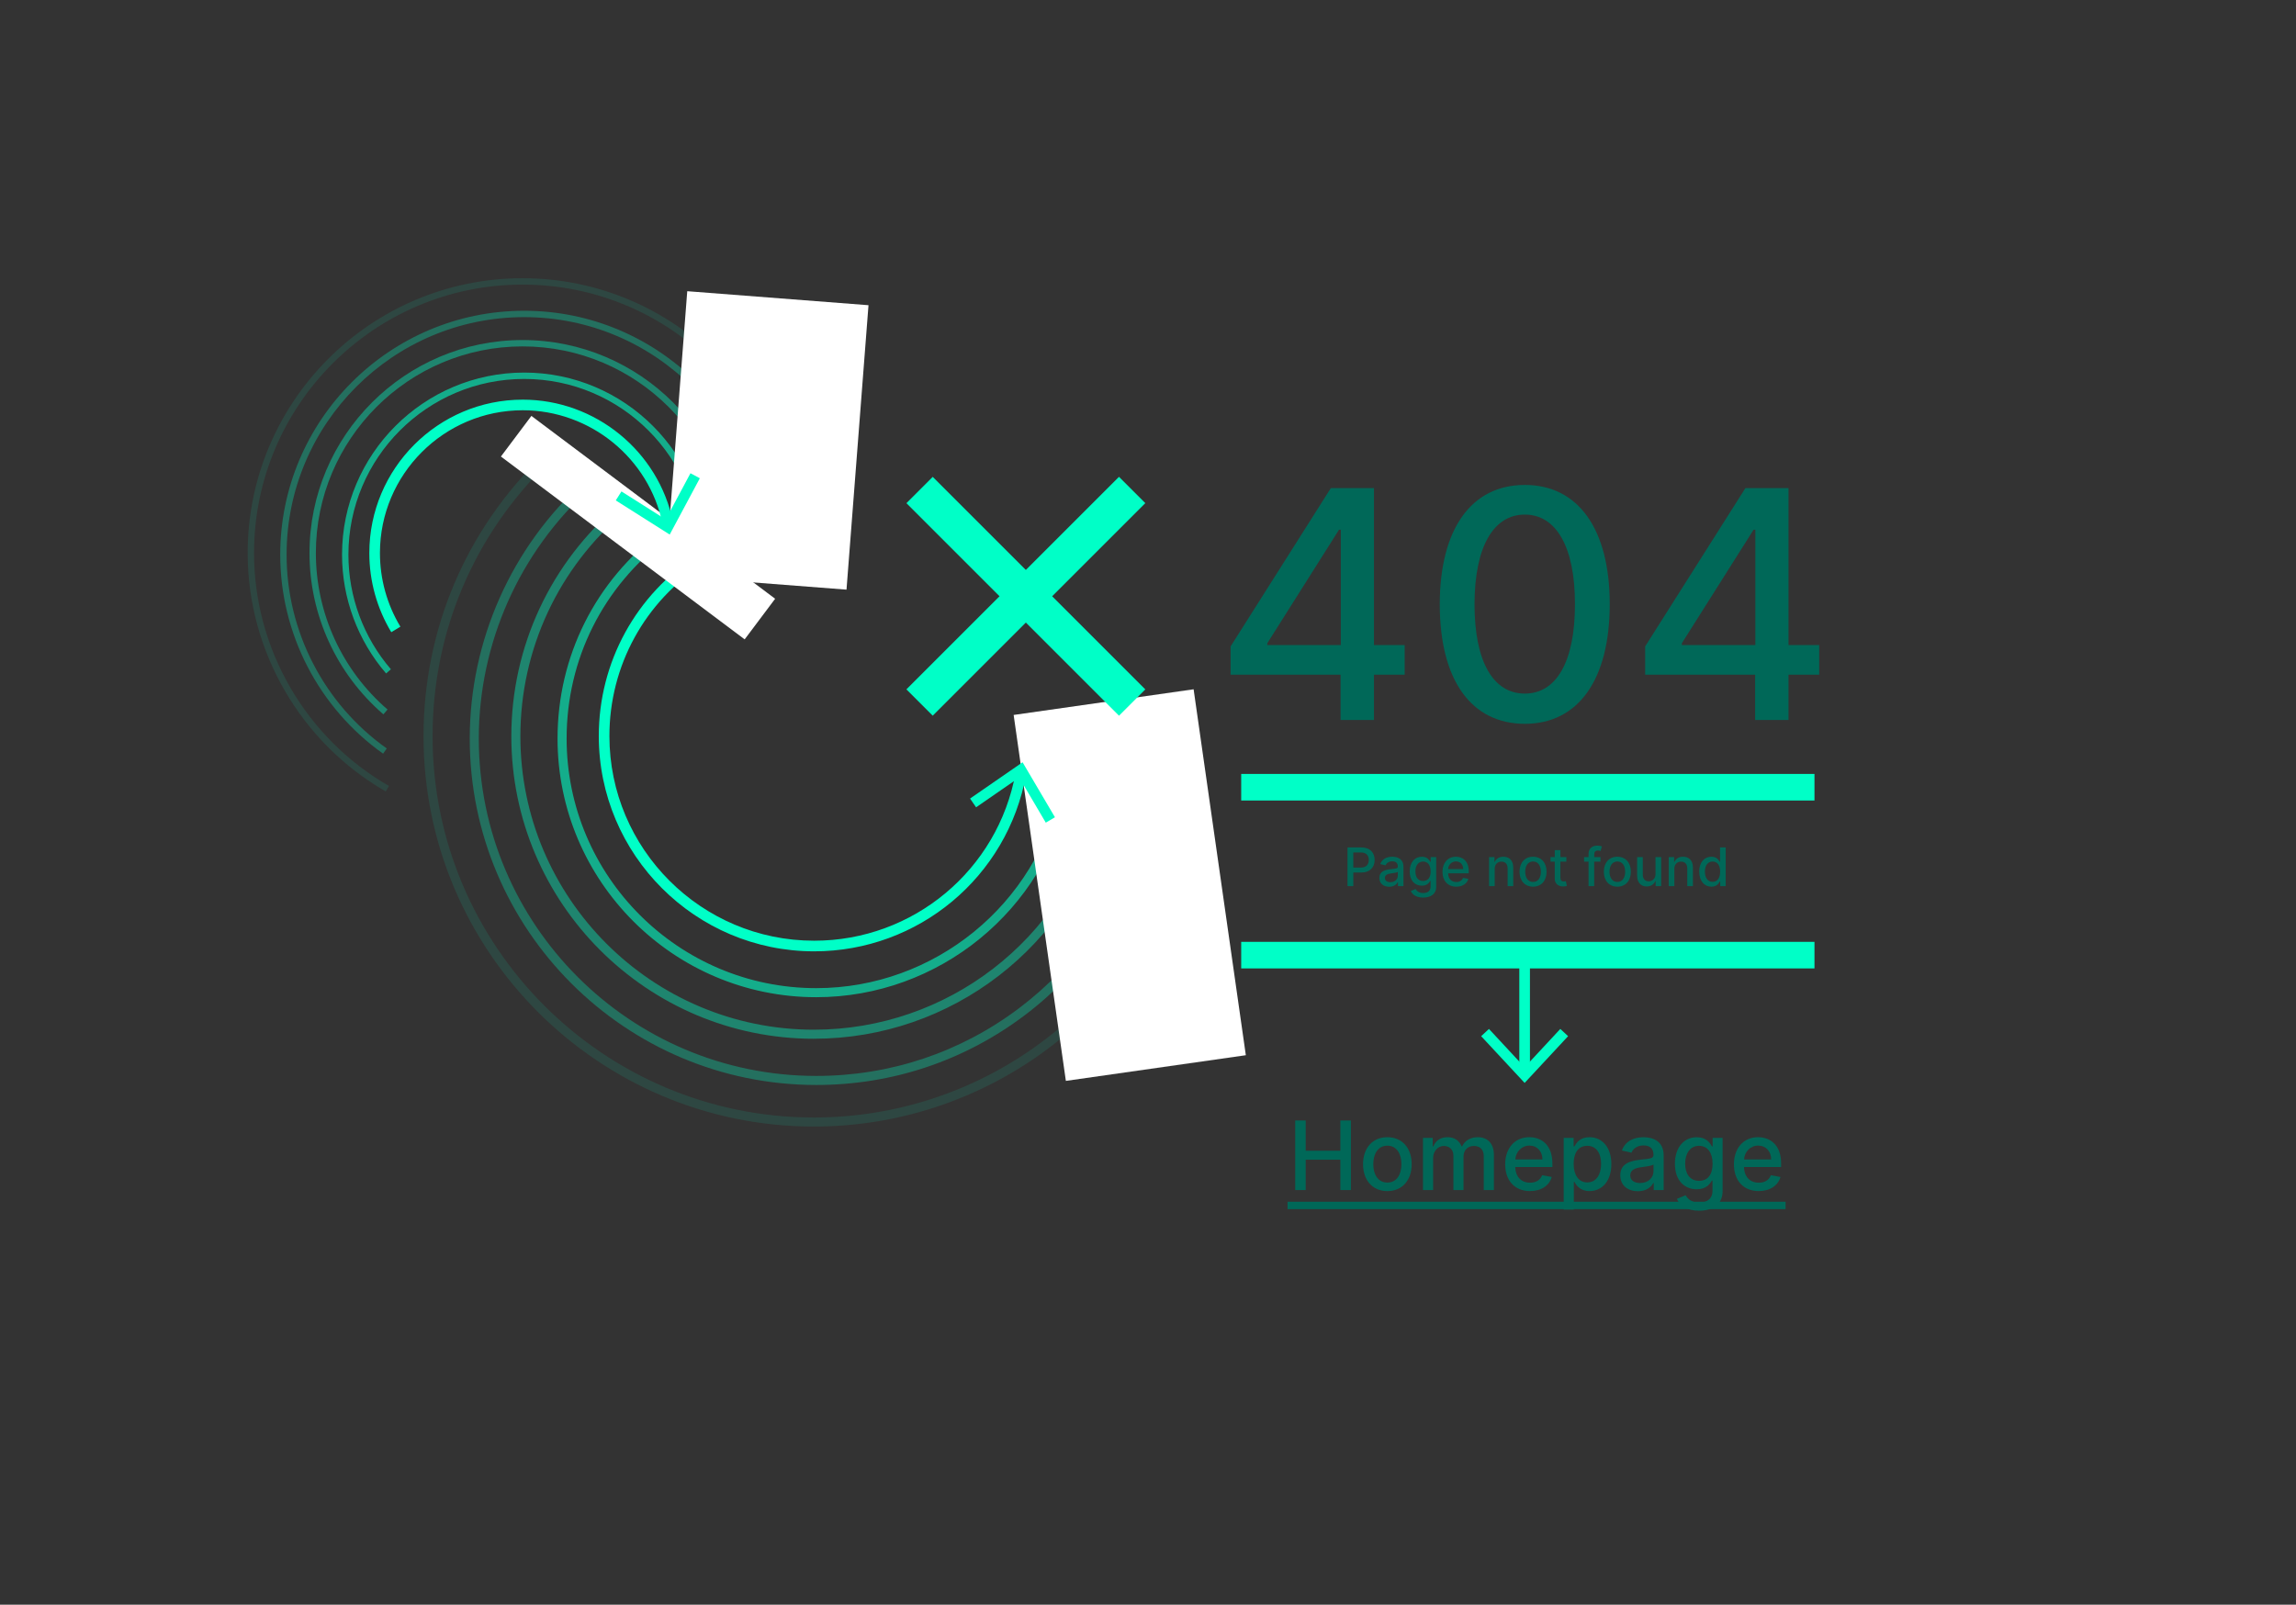 <?xml version="1.0" encoding="UTF-8"?>
<svg id="Ebene_1" data-name="Ebene 1" xmlns="http://www.w3.org/2000/svg" viewBox="0 0 1080 755">
  <rect x="0" y="0" width="1080" height="755" fill="#333333" stroke="none"/>
  <defs>
    <style>
      .cls-1 {
        fill: none;
      }

      .cls-1, .cls-2, .cls-3, .cls-4 {
        stroke-width: 0px;
      }

      .cls-5 {
        opacity: .1;
      }

      .cls-5, .cls-6, .cls-7, .cls-8 {
        isolation: isolate;
      }

      .cls-6 {
        opacity: .3;
      }

      .cls-7 {
        opacity: .4;
      }

      .cls-2 {
        fill: #fff;
      }

      .cls-3 {
        fill: #00ffc7;
      }

      .cls-4 {
        fill: #006858;
      }

      .cls-8 {
        opacity: .6;
      }
    </style>
  </defs>
  <g id="Stroke-1" class="cls-5">
    <path class="cls-1" d="m574.98,408.97c-27.23,79.64-102.71,136.9-191.57,136.9-111.79,0-202.41-90.62-202.41-202.41,0-57.07,23.62-108.63,61.62-145.42"/>
  </g>
  <g>
    <g id="Stroke-1-2" data-name="Stroke-1" class="cls-5">
      <path class="cls-3" d="m181.46,372.38c-40.07-23.03-64.96-66.02-64.96-112.18,0-71.3,58-129.3,129.3-129.3s129.3,58,129.3,129.3h-3c0-69.64-56.66-126.3-126.3-126.3s-126.3,56.66-126.3,126.3c0,45.1,24.31,87.08,63.46,109.58l-1.5,2.6Z"/>
    </g>
    <g id="Stroke-3" class="cls-6">
      <path class="cls-3" d="m180.19,354.59c-30.29-21.52-48.38-56.52-48.38-93.62,0-63.28,51.48-114.76,114.76-114.76s114.76,51.48,114.76,114.76h-3c0-61.62-50.14-111.76-111.76-111.76s-111.76,50.13-111.76,111.76c0,36.14,17.61,70.22,47.12,91.18l-1.74,2.45Z"/>
    </g>
    <g id="Stroke-5" class="cls-7">
      <path class="cls-3" d="m180.34,336.09c-22.09-19.07-34.76-46.73-34.76-75.89,0-55.26,44.96-100.22,100.22-100.22s100.22,44.96,100.22,100.22h-3c0-53.61-43.61-97.22-97.22-97.22s-97.22,43.61-97.22,97.22c0,28.29,12.29,55.12,33.72,73.62l-1.96,2.27Z"/>
    </g>
    <g id="Stroke-7" class="cls-8">
      <path class="cls-3" d="m181.61,316.84c-13.36-15.52-20.72-35.36-20.72-55.87,0-47.24,38.44-85.68,85.68-85.68s85.68,38.44,85.68,85.68h-3c0-45.59-37.09-82.68-82.68-82.68s-82.68,37.09-82.68,82.68c0,19.79,7.1,38.94,19.99,53.92l-2.27,1.96Z"/>
    </g>
  </g>
  <g>
    <g id="Stroke-1-3" data-name="Stroke-1" class="cls-5">
      <path class="cls-3" d="m382.85,530.03c-101.25,0-183.63-82.38-183.63-183.63,0-50.17,19.85-97.02,55.9-131.93l2.96,3.06c-35.21,34.1-54.6,79.86-54.6,128.87,0,98.91,80.46,179.37,179.37,179.37,76.74,0,144.96-48.75,169.77-121.32l4.03,1.38c-25.4,74.29-95.24,124.2-173.8,124.2Z"/>
    </g>
    <g id="Stroke-3-2" data-name="Stroke-3" class="cls-6">
      <path class="cls-3" d="m383.94,510.47c-89.87,0-162.98-73.11-162.98-162.98,0-46.08,19.64-90.21,53.89-121.08l2.85,3.16c-33.35,30.07-52.48,73.05-52.48,117.92,0,87.52,71.2,158.72,158.72,158.72,34.81,0,67.85-11.06,95.56-31.98,26.8-20.24,46.86-49,56.47-81l4.08,1.23c-9.87,32.85-30.46,62.39-57.99,83.17-28.45,21.48-62.38,32.84-98.12,32.84Z"/>
    </g>
    <g id="Stroke-5-2" data-name="Stroke-5" class="cls-7">
      <path class="cls-3" d="m382.85,488.73c-78.48,0-142.33-63.85-142.33-142.33,0-42.13,18.51-81.86,50.8-109l2.74,3.26c-31.32,26.33-49.28,64.86-49.28,105.73,0,76.13,61.94,138.07,138.07,138.07,62.71,0,117.63-42.31,133.55-102.89l4.12,1.08c-16.41,62.45-73.02,106.07-137.67,106.07Z"/>
    </g>
    <g id="Stroke-7-2" data-name="Stroke-7" class="cls-8">
      <path class="cls-3" d="m383.94,469.17c-67.09,0-121.68-54.59-121.68-121.68,0-38.67,17.77-74.18,48.75-97.41l2.56,3.41c-29.9,22.42-47.04,56.68-47.04,94,0,64.75,52.67,117.42,117.42,117.42,55.54,0,103.92-39.43,115.04-93.75l4.17.85c-11.52,56.3-61.66,97.16-119.21,97.16Z"/>
    </g>
  </g>
  <rect class="cls-2" x="488.64" y="329.5" width="85.51" height="173.91" transform="translate(-53.48 79.2) rotate(-8.12)"/>
  <g>
    <path class="cls-3" d="m382.96,447.59c-55.86,0-101.3-45.44-101.3-101.3,0-34.74,17.5-66.67,46.81-85.41l2.69,4.21c-27.86,17.81-44.5,48.17-44.5,81.2,0,53.1,43.2,96.3,96.3,96.3,46.62,0,86.47-33.24,94.76-79.04l4.92.89c-8.72,48.18-50.64,83.15-99.68,83.15Z"/>
    <polygon class="cls-3" points="496.23 384.51 491.92 387.05 479.42 365.81 459.14 379.83 456.3 375.71 481 358.64 496.23 384.51"/>
  </g>
  <rect class="cls-2" x="288.18" y="176.6" width="23.89" height="143.34" transform="translate(-78.59 339.32) rotate(-53.12)"/>
  <rect class="cls-2" x="317.99" y="140.1" width="85.51" height="134.22" transform="translate(704.43 441.61) rotate(-175.58)"/>
  <g>
    <path class="cls-3" d="m184.06,297.44c-6.76-11.21-10.34-24.09-10.34-37.24,0-39.79,32.37-72.17,72.17-72.17,34.13,0,63.86,24.23,70.7,57.61l-4.9,1c-6.36-31.07-34.04-53.62-65.8-53.62-37.04,0-67.17,30.13-67.17,67.17,0,12.25,3.33,24.23,9.62,34.66l-4.28,2.58Z"/>
    <polygon class="cls-3" points="329.19 225.02 324.78 222.66 313.15 244.4 292.32 231.21 289.65 235.44 315.02 251.5 329.19 225.02"/>
  </g>
  <g>
    <path class="cls-4" d="m578.86,304.12l47.14-74.47h20.29v73.83h14.44v13.96h-14.44v21.31h-15.71v-21.31h-51.72v-13.32Zm51.83-54.87h-.85l-33.72,53.38v.85h34.57v-54.23Z"/>
    <path class="cls-4" d="m677.24,284.25c.05-35.53,14.97-56.09,40-56.09s39.95,20.62,39.95,56.09-14.75,56.3-39.95,56.3c-25.25-.05-40-20.62-40-56.3Zm63.6,0c0-27.17-8.95-42.14-23.6-42.14s-23.6,14.97-23.65,42.14c0,27.27,8.9,42.08,23.65,42.08s23.6-14.81,23.6-42.08Z"/>
    <path class="cls-4" d="m773.86,304.12l47.14-74.47h20.29v73.83h14.44v13.96h-14.44v21.31h-15.71v-21.31h-51.72v-13.32Zm51.83-54.87h-.85l-33.72,53.38v.85h34.57v-54.23Z"/>
  </g>
  <g>
    <path class="cls-4" d="m633.83,398.71h6.48c4.23,0,6.3,2.54,6.3,5.89s-2.09,5.91-6.3,5.91h-3.73v6.39h-2.74v-18.19Zm6.23,9.47c2.68,0,3.79-1.52,3.79-3.58s-1.11-3.54-3.83-3.54h-3.45v7.11h3.48Z"/>
    <path class="cls-4" d="m648.83,413.04c0-3.1,2.65-3.77,5.23-4.08,2.45-.28,3.45-.27,3.45-1.23v-.06c0-1.54-.88-2.44-2.59-2.44s-2.78.93-3.17,1.9l-2.5-.57c.89-2.49,3.16-3.48,5.63-3.48,2.17,0,5.29.79,5.29,4.76v9.06h-2.59v-1.86h-.11c-.51,1.02-1.78,2.17-4.03,2.17-2.59,0-4.61-1.47-4.61-4.16Zm8.69-1.07v-1.76c-.38.38-2.42.61-3.29.73-1.54.2-2.8.71-2.8,2.13,0,1.31,1.08,1.99,2.58,1.99,2.21,0,3.5-1.47,3.5-3.09Z"/>
    <path class="cls-4" d="m663.62,419.21l2.28-.94c.47.78,1.33,1.89,3.54,1.89,2.02,0,3.48-.92,3.48-3.06v-2.68h-.17c-.48.87-1.45,2.28-3.95,2.28-3.22,0-5.7-2.32-5.7-6.67s2.42-6.95,5.72-6.95c2.54,0,3.48,1.55,3.95,2.39h.2v-2.21h2.6v13.94c0,3.51-2.68,5.1-6.15,5.1-3.26,0-5.08-1.42-5.8-3.09Zm9.33-9.22c0-2.76-1.24-4.65-3.56-4.65s-3.61,2.03-3.61,4.65,1.23,4.5,3.61,4.5,3.56-1.69,3.56-4.5Z"/>
    <path class="cls-4" d="m678.52,410.17c0-4.19,2.5-7.09,6.31-7.09,3.09,0,6.04,1.93,6.04,6.86v.94h-9.7c.07,2.63,1.6,4.1,3.87,4.1,1.51,0,2.66-.66,3.14-1.95l2.51.45c-.6,2.22-2.71,3.69-5.68,3.69-4.02,0-6.49-2.77-6.49-7.01Zm9.74-1.28c0-2.09-1.36-3.61-3.42-3.61s-3.56,1.68-3.67,3.61h7.09Z"/>
    <path class="cls-4" d="m703.09,416.9h-2.66v-13.64h2.55v2.22h.17c.63-1.45,1.97-2.4,4.02-2.4,2.79,0,4.64,1.77,4.64,5.14v8.68h-2.65v-8.36c0-1.98-1.09-3.16-2.9-3.16s-3.18,1.24-3.18,3.42v8.1Z"/>
    <path class="cls-4" d="m714.76,410.14c0-4.24,2.51-7.06,6.36-7.06s6.36,2.82,6.36,7.06-2.51,7.03-6.36,7.03-6.36-2.81-6.36-7.03Zm10.04,0c0-2.61-1.17-4.83-3.67-4.83s-3.69,2.22-3.69,4.83,1.17,4.81,3.69,4.81,3.67-2.19,3.67-4.81Z"/>
    <path class="cls-4" d="m736.79,405.39h-2.8v7.5c0,1.54.77,1.82,1.63,1.82.43,0,.75-.08.93-.12l.48,2.19c-.31.12-.88.28-1.72.28-2.1.04-3.99-1.15-3.98-3.63v-8.05h-2v-2.13h2v-3.27h2.66v3.27h2.8v2.13Z"/>
    <path class="cls-4" d="m752.83,405.39h-2.94v11.51h-2.66v-11.51h-2.1v-2.13h2.1v-1.58c0-2.56,1.89-3.82,4.05-3.82,1.08,0,1.85.22,2.22.36l-.62,2.15c-.25-.08-.64-.2-1.19-.2-1.3,0-1.79.66-1.79,1.87v1.22h2.94v2.13Z"/>
    <path class="cls-4" d="m754.41,410.14c0-4.24,2.51-7.06,6.36-7.06s6.36,2.82,6.36,7.06-2.51,7.03-6.36,7.03-6.36-2.81-6.36-7.03Zm10.04,0c0-2.61-1.17-4.83-3.67-4.83s-3.69,2.22-3.69,4.83,1.17,4.81,3.69,4.81,3.67-2.19,3.67-4.81Z"/>
    <path class="cls-4" d="m778.72,403.26h2.67v13.64h-2.61v-2.36h-.14c-.63,1.46-2.02,2.54-4.08,2.54-2.62,0-4.48-1.76-4.48-5.14v-8.68h2.66v8.36c0,1.86,1.14,3.05,2.78,3.05,1.49,0,3.21-1.1,3.21-3.42v-7.98Z"/>
    <path class="cls-4" d="m787.6,416.9h-2.66v-13.64h2.55v2.22h.17c.63-1.45,1.97-2.4,4.02-2.4,2.79,0,4.64,1.77,4.64,5.14v8.68h-2.66v-8.36c0-1.98-1.09-3.16-2.9-3.16s-3.18,1.24-3.18,3.42v8.1Z"/>
    <path class="cls-4" d="m799.28,410.11c0-4.42,2.42-7.03,5.72-7.03,2.54,0,3.45,1.55,3.93,2.39h.16v-6.76h2.66v18.19h-2.59v-2.12h-.22c-.48.87-1.46,2.39-3.94,2.39-3.31,0-5.7-2.65-5.7-7.06Zm9.85-.03c0-2.85-1.24-4.74-3.56-4.74s-3.61,2.03-3.61,4.74,1.23,4.82,3.61,4.82,3.56-1.95,3.56-4.82Z"/>
  </g>
  <rect class="cls-3" x="473.8" y="209.84" width="17.5" height="141.42" transform="translate(-57.04 423.38) rotate(-45)"/>
  <rect class="cls-3" x="583.84" y="364.13" width="269.66" height="12.5"/>
  <rect class="cls-3" x="411.84" y="271.8" width="141.42" height="17.5" transform="translate(-57.05 423.36) rotate(-45)"/>
  <g>
    <path class="cls-4" d="m609.24,527.18h4.94v14.22h16.31v-14.22h4.95v32.72h-4.95v-14.27h-16.31v14.27h-4.94v-32.72Z"/>
    <path class="cls-4" d="m641.15,547.74c0-7.64,4.52-12.7,11.44-12.7s11.44,5.06,11.44,12.7-4.52,12.65-11.44,12.65-11.44-5.06-11.44-12.65Zm18.05-.02c0-4.7-2.11-8.69-6.6-8.69s-6.63,3.99-6.63,8.69,2.11,8.66,6.63,8.66,6.6-3.95,6.6-8.66Z"/>
    <path class="cls-4" d="m669.35,535.36h4.58v3.99h.3c1.02-2.7,3.43-4.31,6.68-4.31s5.53,1.63,6.6,4.31h.26c1.18-2.62,3.83-4.31,7.37-4.31,4.44,0,7.57,2.79,7.57,8.4v16.46h-4.78v-16.01c0-3.32-2.08-4.73-4.6-4.73-3.12,0-4.92,2.14-4.92,5.1v15.64h-4.76v-16.31c0-2.67-1.84-4.43-4.49-4.43s-5.03,2.3-5.03,5.61v15.13h-4.78v-24.54Z"/>
    <path class="cls-4" d="m708.01,547.79c0-7.54,4.5-12.75,11.34-12.75,5.56,0,10.86,3.47,10.86,12.33v1.69h-17.45c.13,4.73,2.88,7.38,6.97,7.38,2.72,0,4.79-1.18,5.66-3.5l4.52.81c-1.09,3.99-4.87,6.63-10.22,6.63-7.24,0-11.68-4.98-11.68-12.61Zm17.53-2.3c-.02-3.75-2.44-6.5-6.15-6.5s-6.41,3.02-6.6,6.5h12.75Z"/>
    <path class="cls-4" d="m735.54,535.36h4.67v3.98h.4c.85-1.52,2.49-4.3,7.04-4.3,5.93,0,10.3,4.68,10.3,12.64s-4.31,12.7-10.26,12.7c-4.47,0-6.23-2.73-7.09-4.3h-.29v13.02h-4.78v-33.74Zm11.09,20.95c4.27,0,6.5-3.75,6.5-8.68s-2.17-8.53-6.5-8.53-6.41,3.4-6.41,8.53,2.3,8.68,6.41,8.68Z"/>
    <path class="cls-4" d="m762.16,552.96c0-5.58,4.76-6.79,9.41-7.33,4.41-.51,6.2-.48,6.2-2.22v-.11c0-2.78-1.58-4.39-4.67-4.39s-5,1.68-5.7,3.42l-4.49-1.02c1.6-4.47,5.69-6.26,10.13-6.26,3.9,0,9.52,1.42,9.52,8.56v16.29h-4.67v-3.35h-.19c-.91,1.84-3.2,3.9-7.25,3.9-4.67,0-8.29-2.65-8.29-7.48Zm15.62-1.92v-3.16c-.69.69-4.36,1.1-5.91,1.31-2.76.37-5.03,1.28-5.03,3.83,0,2.36,1.95,3.58,4.65,3.58,3.98,0,6.29-2.65,6.29-5.56Z"/>
    <path class="cls-4" d="m788.78,564.05l4.11-1.69c.85,1.41,2.4,3.4,6.37,3.4,3.63,0,6.26-1.66,6.26-5.51v-4.82h-.3c-.86,1.57-2.6,4.11-7.11,4.11-5.8,0-10.26-4.17-10.26-12s4.36-12.49,10.29-12.49c4.57,0,6.26,2.78,7.11,4.3h.35v-3.98h4.68v25.08c0,6.31-4.83,9.17-11.07,9.17-5.86,0-9.14-2.56-10.43-5.56Zm16.79-16.58c0-4.97-2.24-8.37-6.41-8.37s-6.49,3.66-6.49,8.37,2.22,8.1,6.49,8.1,6.41-3.04,6.41-8.1Z"/>
    <path class="cls-4" d="m815.6,547.79c0-7.54,4.51-12.75,11.34-12.75,5.56,0,10.86,3.47,10.86,12.33v1.69h-17.45c.13,4.73,2.88,7.38,6.97,7.38,2.72,0,4.79-1.18,5.66-3.5l4.52.81c-1.09,3.99-4.87,6.63-10.22,6.63-7.24,0-11.68-4.98-11.68-12.61Zm17.53-2.3c-.02-3.75-2.44-6.5-6.15-6.5s-6.41,3.02-6.6,6.5h12.75Z"/>
    <path class="cls-4" d="m605.64,568.89v-3.48h234.27v3.48h-234.27Z"/>
  </g>
  <rect class="cls-3" x="583.84" y="443.13" width="269.66" height="12.5"/>
  <g>
    <rect class="cls-3" x="714.66" y="448.5" width="5" height="55.58"/>
    <polygon class="cls-3" points="737.61 487.51 733.95 484.1 717.16 502.16 700.38 484.1 696.71 487.51 717.16 509.5 737.61 487.51"/>
  </g>
</svg>